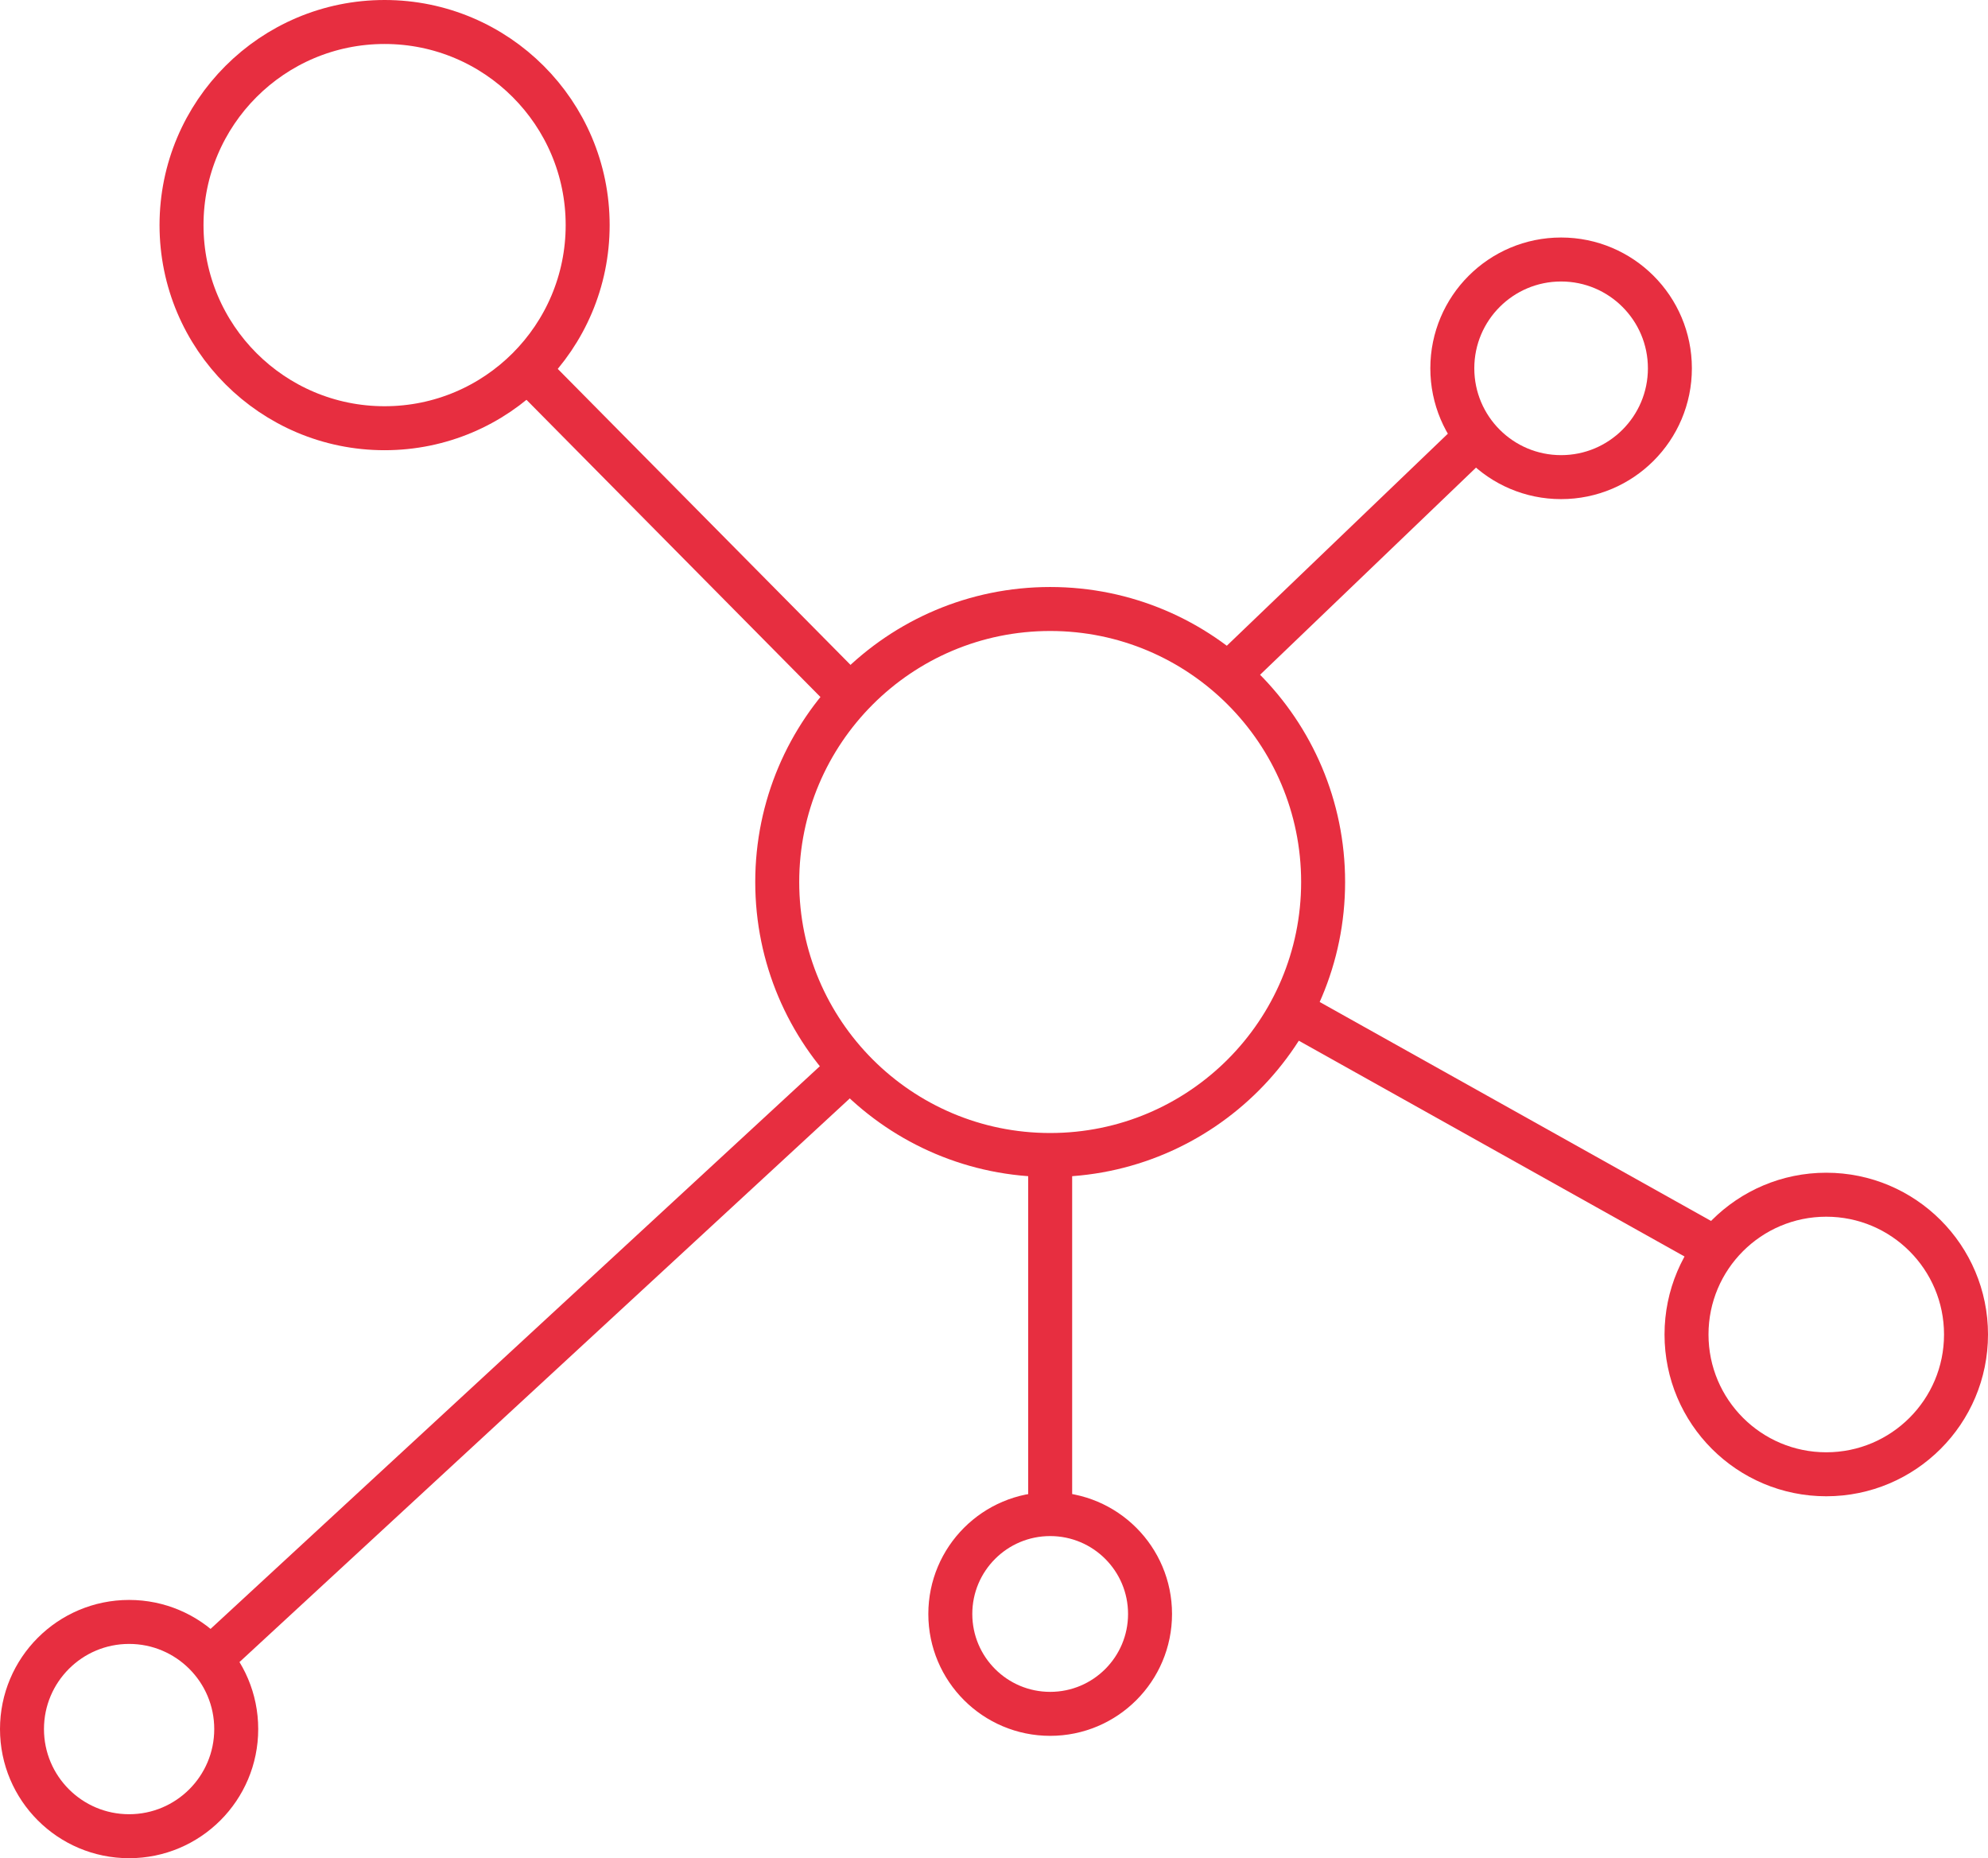 <svg xmlns="http://www.w3.org/2000/svg" id="a" viewBox="0 0 452.09 422.48"><defs><style>.b{fill:none;stroke:#e72e40;stroke-miterlimit:10;stroke-width:10px;}</style></defs><circle class="b" cx="87.46" cy="51.18" r="46.18"></circle><circle class="b" cx="238.82" cy="200.53" r="62.07"></circle><circle class="b" cx="29.36" cy="393.12" r="24.36"></circle><circle class="b" cx="355.01" cy="83.74" r="24.74"></circle><circle class="b" cx="415.31" cy="303.41" r="31.78"></circle><circle class="b" cx="238.82" cy="366.95" r="22.71"></circle><line class="b" x1="120.15" y1="84.22" x2="193.39" y2="158.25"></line><line class="b" x1="335.94" y1="99.12" x2="279.27" y2="153.47"></line><line class="b" x1="46.92" y1="378.04" x2="193.39" y2="242.8"></line><line class="b" x1="238.82" y1="344.23" x2="238.82" y2="262.6"></line><line class="b" x1="390.57" y1="284.14" x2="291.92" y2="228.96"></line></svg>